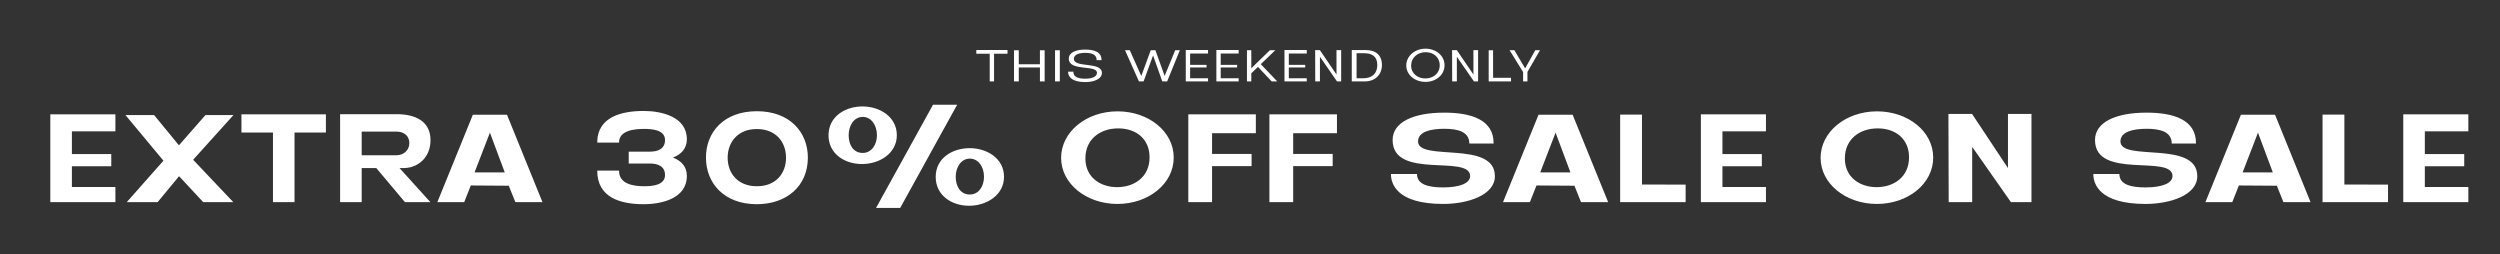 <svg viewBox="0 0 1781 181" height="181" width="1781" xmlns:xlink="http://www.w3.org/1999/xlink" xmlns="http://www.w3.org/2000/svg">
  <rect x="0" y="0" width="1781" height="181" fill="#333333" stroke="none"/>
  <defs>
    <clipPath id="clip-_252_BBMW_30SOS_0530-0601_SLIM-PROMOBANNER_DESKTOP_1">
      <rect height="181" width="1781"></rect>
    </clipPath>
  </defs>
  <g clip-path="url(#clip-_252_BBMW_30SOS_0530-0601_SLIM-PROMOBANNER_DESKTOP_1)" data-name="252_BBMW_30SOS_0530-0601_SLIM-PROMOBANNER_DESKTOP – 1" id="_252_BBMW_30SOS_0530-0601_SLIM-PROMOBANNER_DESKTOP_1">
    <path fill="#fff" transform="translate(896 144)" d="M-860.154-62.56V0h46.368V-10.764h-31V-25.576h28.06v-8.648h-28.06V-50.416h31V-62.56Zm80.592,33.028L-805.69,0H-783.7l15.272-18.492L-751.226,0h21.436L-758.4-30.176l28.7-31.832h-19.964l-18.86,21.528-17.664-21.528H-806.61Zm78.016-20.056V0h15.364V-49.588h22.356V-62.56h-60.168v12.972ZM-638.342,0V-24.288h10.4L-607.522,0H-589.4l-21.988-24.288h3.68c9.2-.276,18.4-7.176,18.4-19.872,0-13.708-11.132-18.492-24.012-18.492h-40.388V0Zm24.932-50.232c4.6,0,9.016,2.484,9.016,8.188,0,5.336-4.324,8.648-9.2,8.648h-24.748V-50.232ZM-565.294,0l4.692-11.868,27.048.184L-528.862,0h19.32l-25.3-62.284H-559.13L-584.43,0Zm18.308-49.5,10.58,28.336h-21.528ZM-437.414,1.472c12.788,0,30.728-4.048,30.728-20.148,0-6.716-4.048-10.856-9.936-13.064,5.888-2.208,9.936-6.44,9.936-13.064,0-16.008-17.94-20.148-30.728-20.148-15.272,0-33.12,3.956-33.12,22.54h15.548c-.092-8.832,11.316-9.752,17.848-9.752,5.428,0,14.9.552,14.9,7.912,0,6.348-5.152,8.28-10.672,8.28h-15.18v8.464h15.18c5.52,0,10.672,1.932,10.672,8.188,0,7.452-9.476,8-14.9,8-7.728,0-17.94-1.564-17.848-11.132h-15.548C-470.534-3.128-453.882,1.472-437.414,1.472Zm44.344-33.12c0,17.94,12.7,33.12,36.248,33.12,20.884,0,36.34-12.6,36.34-33.212,0-17.94-12.7-33.028-36.34-33.028S-393.162-49.68-393.07-31.648Zm15.456,0c0-11.132,7.268-20.424,20.792-20.424,13.616,0,20.792,9.292,20.792,20.424s-7.176,20.332-20.792,20.332C-370.346-11.316-377.614-20.516-377.614-31.648ZM-205.666,2.576c12.7,0,24.932-7.728,24.932-20.608,0-13.064-12.052-20.424-24.472-20.424s-24.2,7.176-24.2,20.424C-229.4-4.6-217.81,2.576-205.666,2.576Zm-100.1-50.232c0,13.34,11.592,20.516,23.828,20.516,12.6,0,24.84-7.636,24.84-20.516,0-13.064-12.052-20.516-24.472-20.516S-305.762-60.9-305.762-47.656Zm51.06,51.8,40.572-73.508h-17.2L-271.906,4.14Zm-36.708-51.8c0-7.268,4.048-13.064,10.028-13.064s10.12,5.8,10.12,13.064c0,6.348-3.588,12.6-10.12,12.6C-288.006-35.052-291.41-40.664-291.41-47.656ZM-205.114-31c6.072,0,10.12,5.8,10.12,12.972,0,6.348-3.5,12.6-10.12,12.6-6.532,0-10.028-5.612-10.028-12.6C-215.142-25.3-211-31-205.114-31ZM-99.958,1.288c22.264,0,40.112-14.444,40.112-33.028,0-18.676-17.94-32.936-40.02-32.936-22.356,0-40.2,14.72-40.2,33.12S-122.13,1.288-99.958,1.288Zm-22.816-32.476c0-13.524,10.4-21.436,23.644-21.344,12.512.092,22.08,7.452,22.08,20.608,0,14.076-10.948,21.252-23.092,21.252C-112.01-10.672-122.774-17.572-122.774-31.188ZM-49.45-62.56V0h16.928V-25.668H-4.37v-8.648H-32.522V-49.128H-1.334V-62.56Zm57.776,0V0H25.254V-25.668H53.406v-8.648H25.254V-49.128H56.442V-62.56ZM94.9-20.056c0,6.9,4.048,21.344,37.26,21.344,17.48,0,36.8-6.256,36.8-19.78,0-25.852-54.74-10.12-54.74-24.748,0-6.992,9.108-9.016,18.676-9.016s17.848,2.024,17.848,10.488h17.3c.184-17.02-16.1-21.988-35.144-21.988-22.632,0-36.8,7.084-36.8,19.5,0,28.612,55.2,10.028,55.2,25.668,0,5.336-7.912,8.1-19.228,8.1-10.12,0-18.676-1.932-18.584-9.568ZM193.89,0l4.692-11.868,27.048.184L230.322,0h19.32l-25.3-62.284H200.054L174.754,0ZM212.2-49.5l10.58,28.336H201.25Zm61.548,36.984V-62.376H258.2V0h46.644V-12.512ZM315.7-62.56V0h46.368V-10.764h-31V-25.576h28.06v-8.648h-28.06V-50.416h31V-62.56Zm125.4,63.848c22.264,0,40.112-14.444,40.112-33.028,0-18.676-17.94-32.936-40.02-32.936-22.356,0-40.2,14.72-40.2,33.12S418.922,1.288,441.094,1.288ZM418.278-31.188c0-13.524,10.4-21.436,23.644-21.344C454.434-52.44,464-45.08,464-31.924c0,14.076-10.948,21.252-23.092,21.252C429.042-10.672,418.278-17.572,418.278-31.188ZM492.246,0H508.99V-39.376L536.59,0h14.628V-62.836H534.474v38.548L508.9-62.836H492.062Zm103.04-20.056c0,6.9,4.048,21.344,37.26,21.344,17.48,0,36.8-6.256,36.8-19.78,0-25.852-54.74-10.12-54.74-24.748,0-6.992,9.108-9.016,18.676-9.016s17.848,2.024,17.848,10.488h17.3c.184-17.02-16.1-21.988-35.144-21.988-22.632,0-36.8,7.084-36.8,19.5,0,28.612,55.2,10.028,55.2,25.668,0,5.336-7.912,8.1-19.228,8.1-10.12,0-18.676-1.932-18.584-9.568ZM694.278,0l4.692-11.868,27.048.184L730.71,0h19.32l-25.3-62.284H700.442L675.142,0Zm18.308-49.5,10.58,28.336H701.638Zm61.548,36.984V-62.376H758.586V0H805.23V-12.512ZM816.086-62.56V0h46.368V-10.764h-31V-25.576h28.06v-8.648H831.45V-50.416h31V-62.56Z" data-name="Path 2" id="Path_2"></path>
    <path fill="#fff" transform="translate(896 58)" d="M-200.481-19.72h9.554V0h3.094V-19.72h9.588v-2.652h-22.236ZM-170.221,0V-9.928h15.062V0h3.366V-22.2h-3.366v10h-15.062v-10h-3.4V0Zm29.24-22.2h-3.4V0h3.4ZM-135.1-6.936c0,4.012,3.2,7.412,12.308,7.412,5.61,0,11.8-1.938,11.8-6.562,0-8.228-19.958-3.332-19.958-9.962,0-3.264,4.08-4.284,8.024-4.284,4.59,0,8.194,1.02,8.194,5.168h3.468c.068-5.848-5.168-7.514-11.662-7.514s-11.662,2.006-11.662,6.46c0,9.384,20.06,4.08,20.06,10.1,0,2.992-4.012,4.182-8.262,4.182-4.658,0-8.6-.986-8.568-5ZM-84.609,0h3.3l6.766-18.5L-67.983,0h3.468l9.044-22.236h-3.3L-66.317-3.91l-6.562-18.326h-3.332l-6.732,18.36-8.194-18.36h-3.4Zm49.232,0V-2.244H-48.161V-9.928h11.7V-11.8h-11.7v-8.058h12.784v-2.516H-51.255V0Zm21.794,0V-2.244H-26.367V-9.928h11.7V-11.8h-11.7v-8.058h12.784v-2.516H-29.461V0Zm5.916,0h3.094V-5.78l4.76-4.556L9.945,0h3.978L2.193-12.274l10.336-9.962H8.687L-4.573-9.384V-22.236H-7.667Zm42.6,0V-2.244H22.151V-9.928h11.7V-11.8h-11.7v-8.058H34.935v-2.516H19.057V0Zm6.052,0h3.332V-17.578L56.491,0h2.958V-22.3H56.117V-4.93L44.285-22.3H40.919ZM67,0h9.248c7.65,0,12.24-5.032,12.24-11.73,0-6.936-4.284-10.608-11.628-10.608H67Zm8.636-20.094c6.154,0,9.554,2.55,9.554,8.432,0,5.916-3.706,9.418-9.962,9.418H70.431v-17.85ZM119.493.34c7.582,0,13.6-5,13.6-11.832,0-6.9-6.12-11.832-13.532-11.832-7.718,0-13.736,5.338-13.736,11.968C105.825-4.658,111.945.34,119.493.34Zm-10.2-11.628c0-5.61,4.556-9.554,10.4-9.52,5.508,0,9.962,3.57,9.962,9.316,0,5.882-4.692,9.384-10.234,9.384C113.917-2.108,109.293-5.644,109.293-11.288ZM138.533,0h3.332V-17.578L154.037,0h2.958V-22.3h-3.332V-4.93L141.831-22.3h-3.366Zm29.138-2.584V-22.2h-3.128V0h15.912V-2.584ZM189.057-6.7V0h3.094V-6.732l8.942-15.5h-3.366L190.519-9.282l-7.684-12.954h-3.4Z" data-name="Path 1" id="Path_1"></path>
  </g>
</svg>
